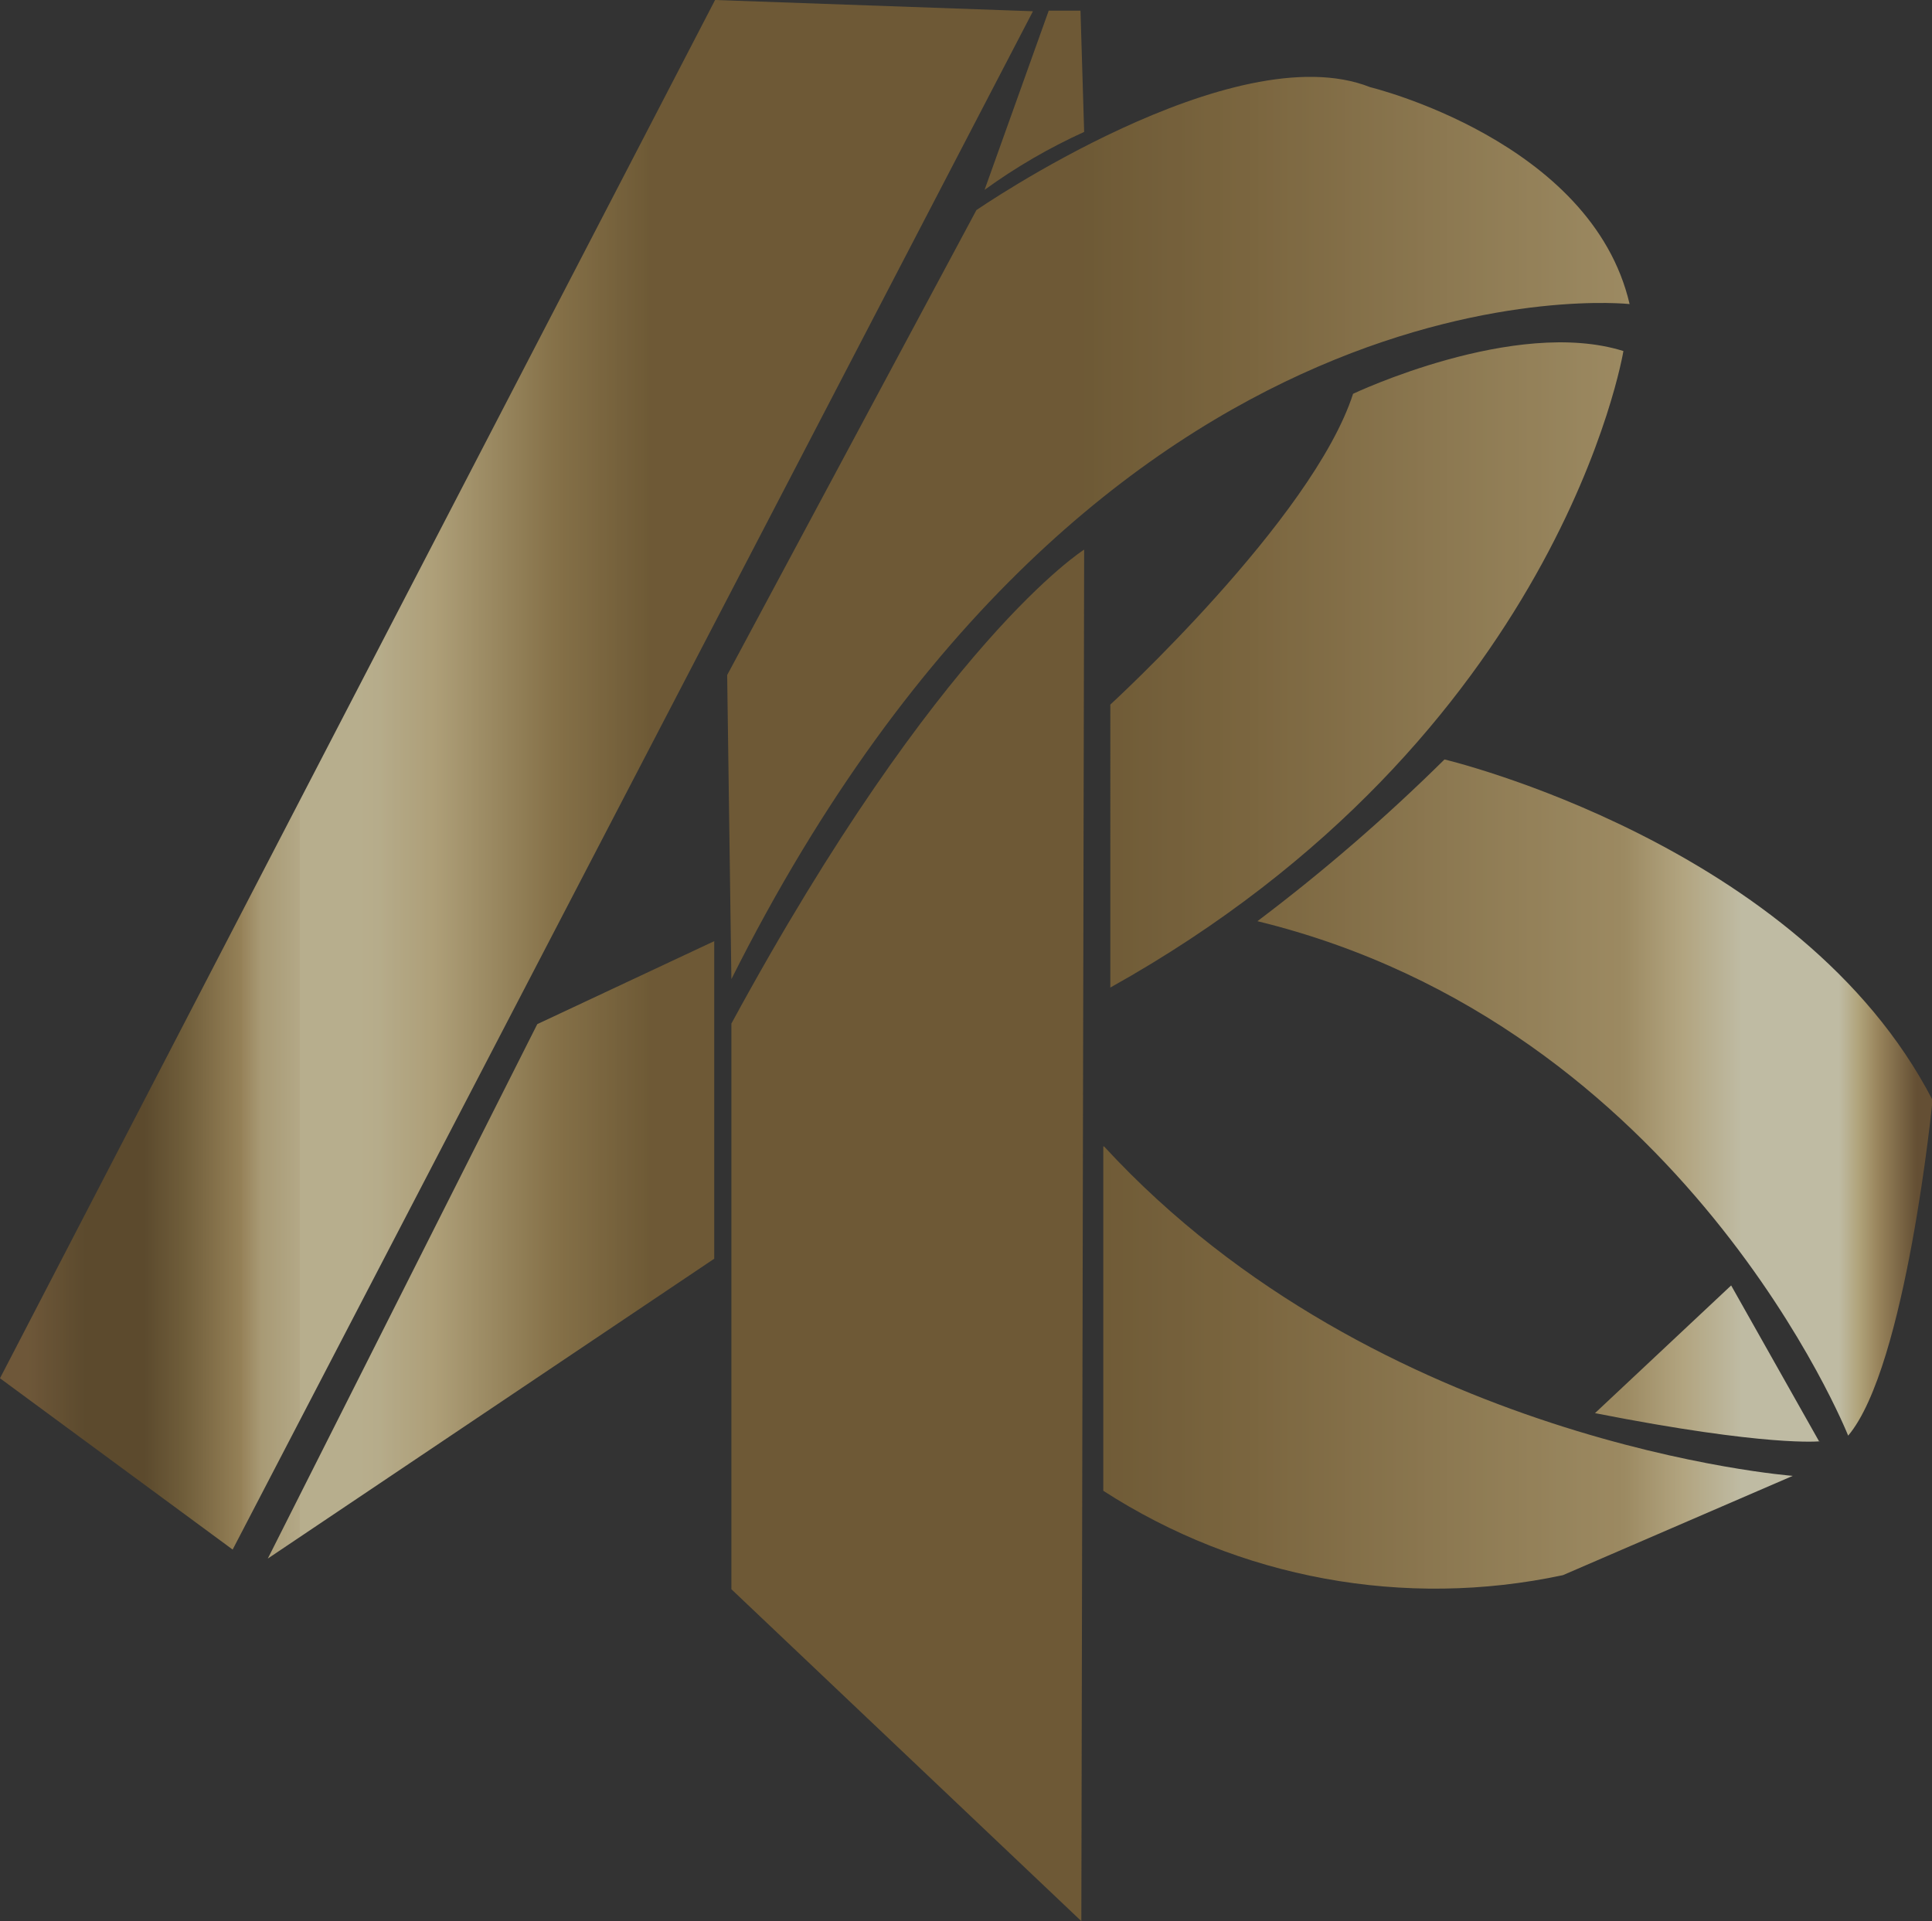 <svg xmlns="http://www.w3.org/2000/svg" xmlns:xlink="http://www.w3.org/1999/xlink" viewBox="0 0 68.68 68.3"><rect x="0" y="0" width="68.68" height="68.3" fill="#333333" stroke="none"/><defs><style>.a{fill:none;}.b{opacity:0.7;}.c{clip-path:url(#a);}.d{clip-path:url(#b);}.e{fill:url(#c);}</style><clipPath id="a"><rect class="a" width="68.68" height="68.3"/></clipPath><clipPath id="b"><path class="a" d="M36.72.4,8.27,55.09,0,49,25.42,0ZM35,6.75a20.32,20.32,0,0,1,3.54-2.06L38.41.38H37.28ZM25.85,24,26,34.81c13.07-26.08,31.93-24,31.93-24C56.58,5,48.71,3.1,48.71,3.1c-4.86-1.93-14,4.37-14,4.37ZM26,36.39V56.5L38.44,68.3l.1-48.76S33.4,22.76,26,36.39m13.22,4.37V53a21.74,21.74,0,0,0,16.34,3l8.17-3.53S49,51.35,39.25,40.76M64.67,51.25,61.54,45.7,56.7,50.24c6.15,1.21,8,1,8,1m4-12.13C64,30,51.35,27,51.35,27a66.14,66.14,0,0,1-6.65,5.75c15.2,3.71,21,18.29,21,18.29,2.07-2.45,3-11.93,3-11.93M48.1,14c-1.44,4.46-8.63,11.05-8.63,11.05V35.11c16-8.93,18.24-22.63,18.24-22.63C53.85,11.27,48.1,14,48.1,14m-29,22.41-9.58,19L25.39,44.75V33.46Z"/></clipPath><linearGradient id="c" x1="-694.67" y1="3378.36" x2="-693.67" y2="3378.36" gradientTransform="matrix(68.68, 0, 0, -68.68, 47711.34, 232065.65)" gradientUnits="userSpaceOnUse"><stop offset="0" stop-color="#87673c"/><stop offset="0.03" stop-color="#6d542b"/><stop offset="0.06" stop-color="#6d542b"/><stop offset="0.08" stop-color="#896f3d"/><stop offset="0.11" stop-color="#bfa267"/><stop offset="0.11" stop-color="#c1a46a"/><stop offset="0.12" stop-color="#dac691"/><stop offset="0.14" stop-color="#eadaaa"/><stop offset="0.14" stop-color="#f0e2b3"/><stop offset="0.17" stop-color="#f0e2b3"/><stop offset="0.18" stop-color="#eee0b0"/><stop offset="0.19" stop-color="#e9d8a6"/><stop offset="0.21" stop-color="#e1cc95"/><stop offset="0.27" stop-color="#a98c52"/><stop offset="0.32" stop-color="#876a37"/><stop offset="0.54" stop-color="#876a37"/><stop offset="0.63" stop-color="#9a7c45"/><stop offset="0.82" stop-color="#c9af76"/><stop offset="0.85" stop-color="#e8d5a1"/><stop offset="0.88" stop-color="#fbf5d3"/><stop offset="0.93" stop-color="#fbf5d3"/><stop offset="0.94" stop-color="#e6d49a"/><stop offset="0.95" stop-color="#c4a76e"/><stop offset="0.97" stop-color="#795b34"/><stop offset="1" stop-color="#795b34"/></linearGradient></defs><title>Asset 1</title><g class="b"><g class="c"><g class="d"><rect class="e" width="68.68" height="68.3"/></g></g></g></svg>